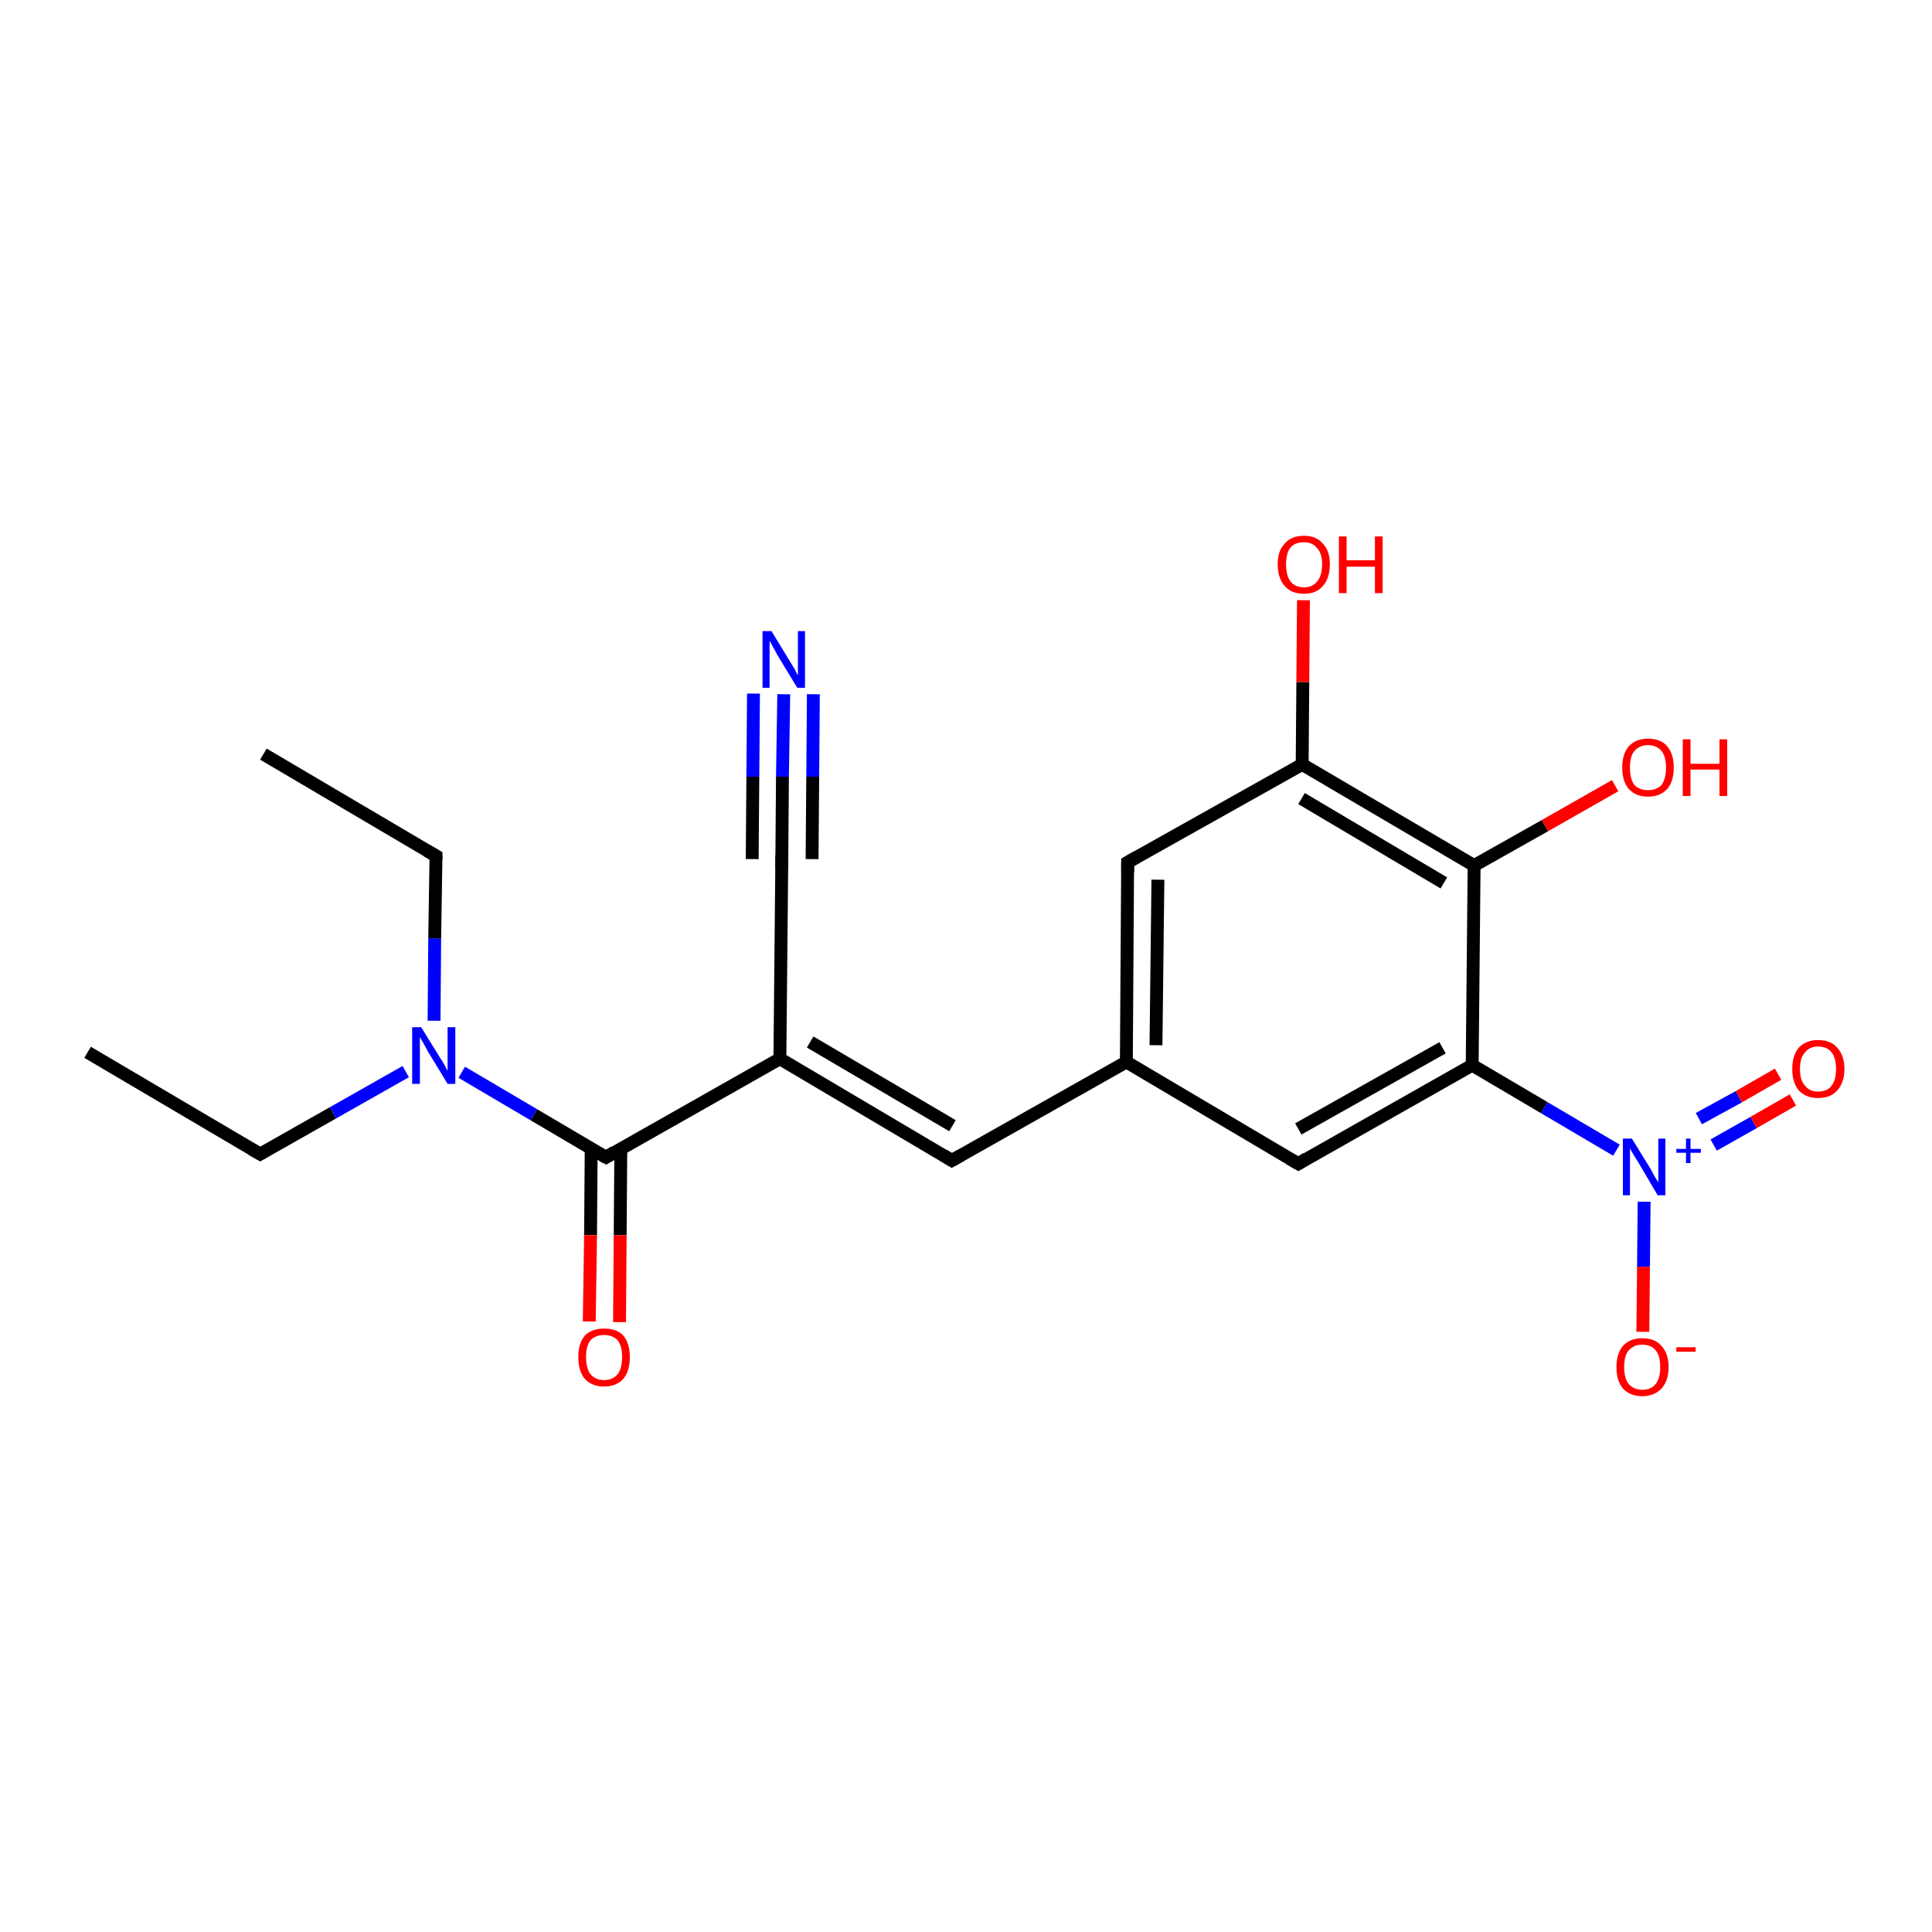 <?xml version='1.0' encoding='iso-8859-1'?>
<svg version='1.1' baseProfile='full'
              xmlns='http://www.w3.org/2000/svg'
                      xmlns:rdkit='http://www.rdkit.org/xml'
                      xmlns:xlink='http://www.w3.org/1999/xlink'
                  xml:space='preserve'
width='300px' height='300px' viewBox='0 0 300 300'>
<!-- END OF HEADER -->
<rect style='opacity:1.0;fill:#FFFFFF;stroke:none' width='300.0' height='300.0' x='0.0' y='0.0'> </rect>
<path class='bond-0 atom-0 atom-1' d='M 13.6,163.4 L 40.4,179.2' style='fill:none;fill-rule:evenodd;stroke:#000000;stroke-width:2.0px;stroke-linecap:butt;stroke-linejoin:miter;stroke-opacity:1' />
<path class='bond-1 atom-1 atom-2' d='M 40.4,179.2 L 51.7,172.8' style='fill:none;fill-rule:evenodd;stroke:#000000;stroke-width:2.0px;stroke-linecap:butt;stroke-linejoin:miter;stroke-opacity:1' />
<path class='bond-1 atom-1 atom-2' d='M 51.7,172.8 L 63.0,166.4' style='fill:none;fill-rule:evenodd;stroke:#0000FF;stroke-width:2.0px;stroke-linecap:butt;stroke-linejoin:miter;stroke-opacity:1' />
<path class='bond-2 atom-2 atom-3' d='M 67.4,158.5 L 67.5,145.7' style='fill:none;fill-rule:evenodd;stroke:#0000FF;stroke-width:2.0px;stroke-linecap:butt;stroke-linejoin:miter;stroke-opacity:1' />
<path class='bond-2 atom-2 atom-3' d='M 67.5,145.7 L 67.7,132.9' style='fill:none;fill-rule:evenodd;stroke:#000000;stroke-width:2.0px;stroke-linecap:butt;stroke-linejoin:miter;stroke-opacity:1' />
<path class='bond-3 atom-3 atom-4' d='M 67.7,132.9 L 40.9,117.1' style='fill:none;fill-rule:evenodd;stroke:#000000;stroke-width:2.0px;stroke-linecap:butt;stroke-linejoin:miter;stroke-opacity:1' />
<path class='bond-4 atom-2 atom-5' d='M 71.7,166.5 L 82.9,173.1' style='fill:none;fill-rule:evenodd;stroke:#0000FF;stroke-width:2.0px;stroke-linecap:butt;stroke-linejoin:miter;stroke-opacity:1' />
<path class='bond-4 atom-2 atom-5' d='M 82.9,173.1 L 94.1,179.7' style='fill:none;fill-rule:evenodd;stroke:#000000;stroke-width:2.0px;stroke-linecap:butt;stroke-linejoin:miter;stroke-opacity:1' />
<path class='bond-5 atom-5 atom-6' d='M 91.8,178.3 L 91.7,191.8' style='fill:none;fill-rule:evenodd;stroke:#000000;stroke-width:2.0px;stroke-linecap:butt;stroke-linejoin:miter;stroke-opacity:1' />
<path class='bond-5 atom-5 atom-6' d='M 91.7,191.8 L 91.5,205.2' style='fill:none;fill-rule:evenodd;stroke:#FF0000;stroke-width:2.0px;stroke-linecap:butt;stroke-linejoin:miter;stroke-opacity:1' />
<path class='bond-5 atom-5 atom-6' d='M 96.4,178.4 L 96.3,191.8' style='fill:none;fill-rule:evenodd;stroke:#000000;stroke-width:2.0px;stroke-linecap:butt;stroke-linejoin:miter;stroke-opacity:1' />
<path class='bond-5 atom-5 atom-6' d='M 96.3,191.8 L 96.2,205.3' style='fill:none;fill-rule:evenodd;stroke:#FF0000;stroke-width:2.0px;stroke-linecap:butt;stroke-linejoin:miter;stroke-opacity:1' />
<path class='bond-6 atom-5 atom-7' d='M 94.1,179.7 L 121.1,164.4' style='fill:none;fill-rule:evenodd;stroke:#000000;stroke-width:2.0px;stroke-linecap:butt;stroke-linejoin:miter;stroke-opacity:1' />
<path class='bond-7 atom-7 atom-8' d='M 121.1,164.4 L 147.8,180.2' style='fill:none;fill-rule:evenodd;stroke:#000000;stroke-width:2.0px;stroke-linecap:butt;stroke-linejoin:miter;stroke-opacity:1' />
<path class='bond-7 atom-7 atom-8' d='M 125.8,161.8 L 147.9,174.8' style='fill:none;fill-rule:evenodd;stroke:#000000;stroke-width:2.0px;stroke-linecap:butt;stroke-linejoin:miter;stroke-opacity:1' />
<path class='bond-8 atom-8 atom-9' d='M 147.8,180.2 L 174.9,164.9' style='fill:none;fill-rule:evenodd;stroke:#000000;stroke-width:2.0px;stroke-linecap:butt;stroke-linejoin:miter;stroke-opacity:1' />
<path class='bond-9 atom-9 atom-10' d='M 174.9,164.9 L 175.1,133.9' style='fill:none;fill-rule:evenodd;stroke:#000000;stroke-width:2.0px;stroke-linecap:butt;stroke-linejoin:miter;stroke-opacity:1' />
<path class='bond-9 atom-9 atom-10' d='M 179.5,162.3 L 179.8,136.6' style='fill:none;fill-rule:evenodd;stroke:#000000;stroke-width:2.0px;stroke-linecap:butt;stroke-linejoin:miter;stroke-opacity:1' />
<path class='bond-10 atom-10 atom-11' d='M 175.1,133.9 L 202.2,118.7' style='fill:none;fill-rule:evenodd;stroke:#000000;stroke-width:2.0px;stroke-linecap:butt;stroke-linejoin:miter;stroke-opacity:1' />
<path class='bond-11 atom-11 atom-12' d='M 202.2,118.7 L 202.3,105.9' style='fill:none;fill-rule:evenodd;stroke:#000000;stroke-width:2.0px;stroke-linecap:butt;stroke-linejoin:miter;stroke-opacity:1' />
<path class='bond-11 atom-11 atom-12' d='M 202.3,105.9 L 202.4,93.2' style='fill:none;fill-rule:evenodd;stroke:#FF0000;stroke-width:2.0px;stroke-linecap:butt;stroke-linejoin:miter;stroke-opacity:1' />
<path class='bond-12 atom-11 atom-13' d='M 202.2,118.7 L 228.9,134.4' style='fill:none;fill-rule:evenodd;stroke:#000000;stroke-width:2.0px;stroke-linecap:butt;stroke-linejoin:miter;stroke-opacity:1' />
<path class='bond-12 atom-11 atom-13' d='M 202.1,124.0 L 224.2,137.1' style='fill:none;fill-rule:evenodd;stroke:#000000;stroke-width:2.0px;stroke-linecap:butt;stroke-linejoin:miter;stroke-opacity:1' />
<path class='bond-13 atom-13 atom-14' d='M 228.9,134.4 L 239.9,128.2' style='fill:none;fill-rule:evenodd;stroke:#000000;stroke-width:2.0px;stroke-linecap:butt;stroke-linejoin:miter;stroke-opacity:1' />
<path class='bond-13 atom-13 atom-14' d='M 239.9,128.2 L 250.8,122.0' style='fill:none;fill-rule:evenodd;stroke:#FF0000;stroke-width:2.0px;stroke-linecap:butt;stroke-linejoin:miter;stroke-opacity:1' />
<path class='bond-14 atom-13 atom-15' d='M 228.9,134.4 L 228.6,165.4' style='fill:none;fill-rule:evenodd;stroke:#000000;stroke-width:2.0px;stroke-linecap:butt;stroke-linejoin:miter;stroke-opacity:1' />
<path class='bond-15 atom-15 atom-16' d='M 228.6,165.4 L 201.6,180.7' style='fill:none;fill-rule:evenodd;stroke:#000000;stroke-width:2.0px;stroke-linecap:butt;stroke-linejoin:miter;stroke-opacity:1' />
<path class='bond-15 atom-15 atom-16' d='M 224.0,162.7 L 201.6,175.3' style='fill:none;fill-rule:evenodd;stroke:#000000;stroke-width:2.0px;stroke-linecap:butt;stroke-linejoin:miter;stroke-opacity:1' />
<path class='bond-16 atom-15 atom-17' d='M 228.6,165.4 L 239.8,172.0' style='fill:none;fill-rule:evenodd;stroke:#000000;stroke-width:2.0px;stroke-linecap:butt;stroke-linejoin:miter;stroke-opacity:1' />
<path class='bond-16 atom-15 atom-17' d='M 239.8,172.0 L 251.0,178.6' style='fill:none;fill-rule:evenodd;stroke:#0000FF;stroke-width:2.0px;stroke-linecap:butt;stroke-linejoin:miter;stroke-opacity:1' />
<path class='bond-17 atom-17 atom-18' d='M 255.3,186.6 L 255.2,196.7' style='fill:none;fill-rule:evenodd;stroke:#0000FF;stroke-width:2.0px;stroke-linecap:butt;stroke-linejoin:miter;stroke-opacity:1' />
<path class='bond-17 atom-17 atom-18' d='M 255.2,196.7 L 255.1,206.8' style='fill:none;fill-rule:evenodd;stroke:#FF0000;stroke-width:2.0px;stroke-linecap:butt;stroke-linejoin:miter;stroke-opacity:1' />
<path class='bond-18 atom-17 atom-19' d='M 266.1,177.8 L 272.3,174.3' style='fill:none;fill-rule:evenodd;stroke:#0000FF;stroke-width:2.0px;stroke-linecap:butt;stroke-linejoin:miter;stroke-opacity:1' />
<path class='bond-18 atom-17 atom-19' d='M 272.3,174.3 L 278.4,170.8' style='fill:none;fill-rule:evenodd;stroke:#FF0000;stroke-width:2.0px;stroke-linecap:butt;stroke-linejoin:miter;stroke-opacity:1' />
<path class='bond-18 atom-17 atom-19' d='M 263.8,173.7 L 270.0,170.3' style='fill:none;fill-rule:evenodd;stroke:#0000FF;stroke-width:2.0px;stroke-linecap:butt;stroke-linejoin:miter;stroke-opacity:1' />
<path class='bond-18 atom-17 atom-19' d='M 270.0,170.3 L 276.1,166.8' style='fill:none;fill-rule:evenodd;stroke:#FF0000;stroke-width:2.0px;stroke-linecap:butt;stroke-linejoin:miter;stroke-opacity:1' />
<path class='bond-19 atom-7 atom-20' d='M 121.1,164.4 L 121.4,133.4' style='fill:none;fill-rule:evenodd;stroke:#000000;stroke-width:2.0px;stroke-linecap:butt;stroke-linejoin:miter;stroke-opacity:1' />
<path class='bond-20 atom-20 atom-21' d='M 121.4,133.4 L 121.5,120.6' style='fill:none;fill-rule:evenodd;stroke:#000000;stroke-width:2.0px;stroke-linecap:butt;stroke-linejoin:miter;stroke-opacity:1' />
<path class='bond-20 atom-20 atom-21' d='M 121.5,120.6 L 121.7,107.8' style='fill:none;fill-rule:evenodd;stroke:#0000FF;stroke-width:2.0px;stroke-linecap:butt;stroke-linejoin:miter;stroke-opacity:1' />
<path class='bond-20 atom-20 atom-21' d='M 116.8,133.4 L 116.9,120.6' style='fill:none;fill-rule:evenodd;stroke:#000000;stroke-width:2.0px;stroke-linecap:butt;stroke-linejoin:miter;stroke-opacity:1' />
<path class='bond-20 atom-20 atom-21' d='M 116.9,120.6 L 117.0,107.7' style='fill:none;fill-rule:evenodd;stroke:#0000FF;stroke-width:2.0px;stroke-linecap:butt;stroke-linejoin:miter;stroke-opacity:1' />
<path class='bond-20 atom-20 atom-21' d='M 126.1,133.4 L 126.2,120.6' style='fill:none;fill-rule:evenodd;stroke:#000000;stroke-width:2.0px;stroke-linecap:butt;stroke-linejoin:miter;stroke-opacity:1' />
<path class='bond-20 atom-20 atom-21' d='M 126.2,120.6 L 126.3,107.8' style='fill:none;fill-rule:evenodd;stroke:#0000FF;stroke-width:2.0px;stroke-linecap:butt;stroke-linejoin:miter;stroke-opacity:1' />
<path class='bond-21 atom-16 atom-9' d='M 201.6,180.7 L 174.9,164.9' style='fill:none;fill-rule:evenodd;stroke:#000000;stroke-width:2.0px;stroke-linecap:butt;stroke-linejoin:miter;stroke-opacity:1' />
<path d='M 39.0,178.4 L 40.4,179.2 L 40.9,178.9' style='fill:none;stroke:#000000;stroke-width:2.0px;stroke-linecap:butt;stroke-linejoin:miter;stroke-opacity:1;' />
<path d='M 67.7,133.5 L 67.7,132.9 L 66.3,132.1' style='fill:none;stroke:#000000;stroke-width:2.0px;stroke-linecap:butt;stroke-linejoin:miter;stroke-opacity:1;' />
<path d='M 93.5,179.4 L 94.1,179.7 L 95.4,178.9' style='fill:none;stroke:#000000;stroke-width:2.0px;stroke-linecap:butt;stroke-linejoin:miter;stroke-opacity:1;' />
<path d='M 146.5,179.4 L 147.8,180.2 L 149.2,179.4' style='fill:none;stroke:#000000;stroke-width:2.0px;stroke-linecap:butt;stroke-linejoin:miter;stroke-opacity:1;' />
<path d='M 175.1,135.5 L 175.1,133.9 L 176.5,133.1' style='fill:none;stroke:#000000;stroke-width:2.0px;stroke-linecap:butt;stroke-linejoin:miter;stroke-opacity:1;' />
<path d='M 202.9,179.9 L 201.6,180.7 L 200.2,179.9' style='fill:none;stroke:#000000;stroke-width:2.0px;stroke-linecap:butt;stroke-linejoin:miter;stroke-opacity:1;' />
<path d='M 121.4,135.0 L 121.4,133.4 L 121.4,132.8' style='fill:none;stroke:#000000;stroke-width:2.0px;stroke-linecap:butt;stroke-linejoin:miter;stroke-opacity:1;' />
<path class='atom-2' d='M 65.4 159.5
L 68.3 164.2
Q 68.6 164.6, 69.1 165.5
Q 69.5 166.3, 69.5 166.3
L 69.5 159.5
L 70.7 159.5
L 70.7 168.3
L 69.5 168.3
L 66.4 163.2
Q 66.1 162.6, 65.7 161.9
Q 65.3 161.3, 65.2 161.0
L 65.2 168.3
L 64.0 168.3
L 64.0 159.5
L 65.4 159.5
' fill='#0000FF'/>
<path class='atom-6' d='M 89.8 210.7
Q 89.8 208.6, 90.8 207.4
Q 91.9 206.3, 93.8 206.3
Q 95.8 206.3, 96.8 207.4
Q 97.8 208.6, 97.8 210.7
Q 97.8 212.9, 96.8 214.1
Q 95.7 215.3, 93.8 215.3
Q 91.9 215.3, 90.8 214.1
Q 89.8 212.9, 89.8 210.7
M 93.8 214.3
Q 95.1 214.3, 95.9 213.4
Q 96.6 212.5, 96.6 210.7
Q 96.6 209.0, 95.9 208.1
Q 95.1 207.3, 93.8 207.3
Q 92.5 207.3, 91.7 208.1
Q 91.0 209.0, 91.0 210.7
Q 91.0 212.5, 91.7 213.4
Q 92.5 214.3, 93.8 214.3
' fill='#FF0000'/>
<path class='atom-12' d='M 198.4 87.6
Q 198.4 85.5, 199.5 84.4
Q 200.5 83.2, 202.5 83.2
Q 204.4 83.2, 205.4 84.4
Q 206.5 85.5, 206.5 87.6
Q 206.5 89.8, 205.4 91.0
Q 204.4 92.2, 202.5 92.2
Q 200.5 92.2, 199.5 91.0
Q 198.4 89.8, 198.4 87.6
M 202.5 91.2
Q 203.8 91.2, 204.5 90.3
Q 205.3 89.4, 205.3 87.6
Q 205.3 85.9, 204.5 85.1
Q 203.8 84.2, 202.5 84.2
Q 201.1 84.2, 200.4 85.0
Q 199.7 85.9, 199.7 87.6
Q 199.7 89.4, 200.4 90.3
Q 201.1 91.2, 202.5 91.2
' fill='#FF0000'/>
<path class='atom-12' d='M 207.9 83.3
L 209.1 83.3
L 209.1 87.0
L 213.5 87.0
L 213.5 83.3
L 214.7 83.3
L 214.7 92.1
L 213.5 92.1
L 213.5 88.0
L 209.1 88.0
L 209.1 92.1
L 207.9 92.1
L 207.9 83.3
' fill='#FF0000'/>
<path class='atom-14' d='M 251.9 119.2
Q 251.9 117.1, 252.9 115.9
Q 254.0 114.7, 255.9 114.7
Q 257.9 114.7, 258.9 115.9
Q 259.9 117.1, 259.9 119.2
Q 259.9 121.3, 258.9 122.5
Q 257.8 123.7, 255.9 123.7
Q 254.0 123.7, 252.9 122.5
Q 251.9 121.3, 251.9 119.2
M 255.9 122.7
Q 257.2 122.7, 258.0 121.9
Q 258.7 120.9, 258.7 119.2
Q 258.7 117.5, 258.0 116.6
Q 257.2 115.7, 255.9 115.7
Q 254.6 115.7, 253.8 116.6
Q 253.1 117.4, 253.1 119.2
Q 253.1 121.0, 253.8 121.9
Q 254.6 122.7, 255.9 122.7
' fill='#FF0000'/>
<path class='atom-14' d='M 261.3 114.8
L 262.5 114.8
L 262.5 118.6
L 267.0 118.6
L 267.0 114.8
L 268.2 114.8
L 268.2 123.6
L 267.0 123.6
L 267.0 119.5
L 262.5 119.5
L 262.5 123.6
L 261.3 123.6
L 261.3 114.8
' fill='#FF0000'/>
<path class='atom-17' d='M 253.4 176.8
L 256.3 181.5
Q 256.5 181.9, 257.0 182.8
Q 257.5 183.6, 257.5 183.6
L 257.5 176.8
L 258.6 176.8
L 258.6 185.6
L 257.4 185.6
L 254.4 180.5
Q 254.0 179.9, 253.6 179.2
Q 253.2 178.6, 253.1 178.3
L 253.1 185.6
L 252.0 185.6
L 252.0 176.8
L 253.4 176.8
' fill='#0000FF'/>
<path class='atom-17' d='M 260.3 178.4
L 261.8 178.4
L 261.8 176.8
L 262.5 176.8
L 262.5 178.4
L 264.1 178.4
L 264.1 179.0
L 262.5 179.0
L 262.5 180.6
L 261.8 180.6
L 261.8 179.0
L 260.3 179.0
L 260.3 178.4
' fill='#0000FF'/>
<path class='atom-18' d='M 251.0 212.3
Q 251.0 210.2, 252.0 209.0
Q 253.1 207.8, 255.0 207.8
Q 257.0 207.8, 258.0 209.0
Q 259.1 210.2, 259.1 212.3
Q 259.1 214.4, 258.0 215.6
Q 256.9 216.8, 255.0 216.8
Q 253.1 216.8, 252.0 215.6
Q 251.0 214.4, 251.0 212.3
M 255.0 215.8
Q 256.4 215.8, 257.1 214.9
Q 257.8 214.0, 257.8 212.3
Q 257.8 210.5, 257.1 209.7
Q 256.4 208.8, 255.0 208.8
Q 253.7 208.8, 252.9 209.7
Q 252.2 210.5, 252.2 212.3
Q 252.2 214.0, 252.9 214.9
Q 253.7 215.8, 255.0 215.8
' fill='#FF0000'/>
<path class='atom-18' d='M 260.3 209.2
L 263.3 209.2
L 263.3 209.9
L 260.3 209.9
L 260.3 209.2
' fill='#FF0000'/>
<path class='atom-19' d='M 278.3 166.0
Q 278.3 163.9, 279.3 162.7
Q 280.4 161.5, 282.3 161.5
Q 284.3 161.5, 285.3 162.7
Q 286.4 163.9, 286.4 166.0
Q 286.4 168.1, 285.3 169.3
Q 284.3 170.5, 282.3 170.5
Q 280.4 170.5, 279.3 169.3
Q 278.3 168.1, 278.3 166.0
M 282.3 169.5
Q 283.7 169.5, 284.4 168.6
Q 285.1 167.7, 285.1 166.0
Q 285.1 164.3, 284.4 163.4
Q 283.7 162.5, 282.3 162.5
Q 281.0 162.5, 280.3 163.4
Q 279.5 164.2, 279.5 166.0
Q 279.5 167.8, 280.3 168.6
Q 281.0 169.5, 282.3 169.5
' fill='#FF0000'/>
<path class='atom-21' d='M 119.8 98.0
L 122.6 102.6
Q 122.9 103.1, 123.4 103.9
Q 123.8 104.8, 123.9 104.8
L 123.9 98.0
L 125.0 98.0
L 125.0 106.8
L 123.8 106.8
L 120.7 101.7
Q 120.4 101.1, 120.0 100.4
Q 119.6 99.7, 119.5 99.5
L 119.5 106.8
L 118.4 106.8
L 118.4 98.0
L 119.8 98.0
' fill='#0000FF'/>
</svg>
